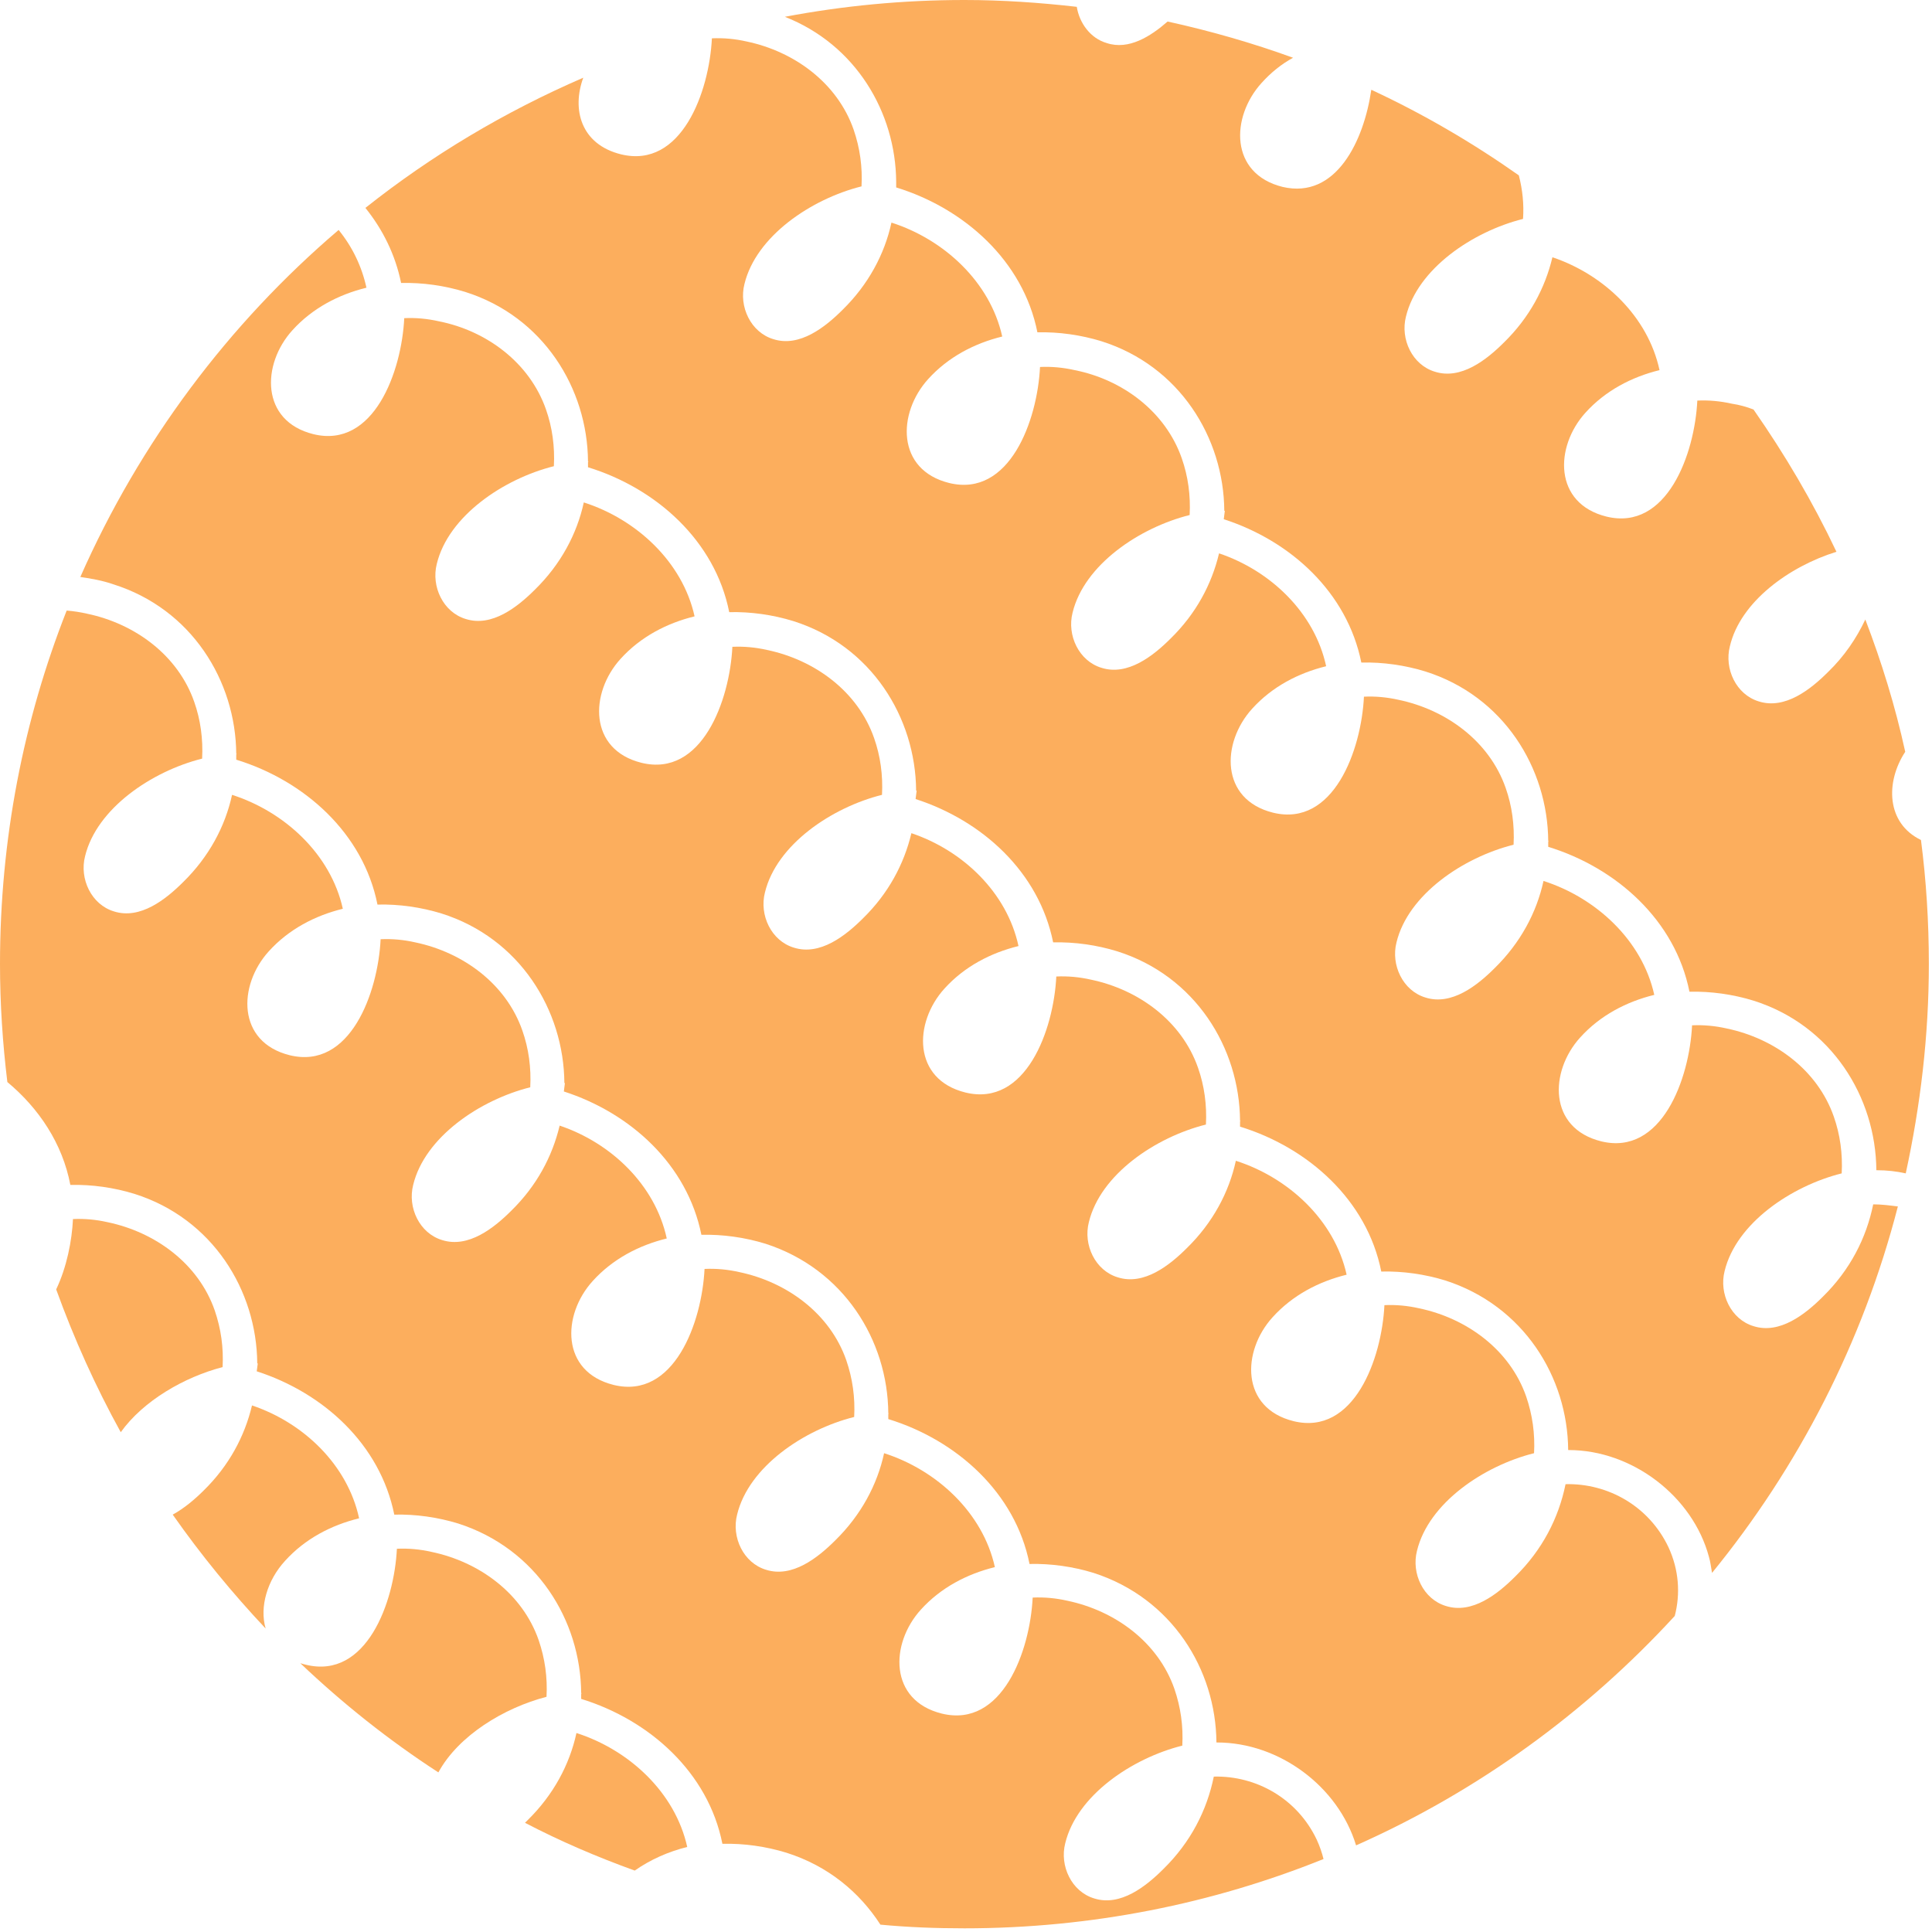 <?xml version="1.0" encoding="UTF-8"?> <svg xmlns="http://www.w3.org/2000/svg" width="368" height="368" viewBox="0 0 368 368" fill="none"> <path d="M130.9 351.8C128.6 341.4 119.8 333.3 109.8 330.1C108.5 336.1 105.4 341.9 100.5 346.7C100.3 346.9 100.2 347 100 347.2C106.7 350.7 113.7 353.7 120.9 356.3C123.9 354.2 127.3 352.7 130.9 351.8Z" fill="#FCAE5D"></path> <path d="M54.3 297.3C58.1 293.1 63.1 290.5 68.4 289.2C66.2 279 57.8 271 48 267.7C46.6 273.6 43.6 279.2 38.8 283.9C37.2 285.5 35.1 287.3 32.9 288.5C38.3 296.2 44.2 303.4 50.6 310.2C49.4 306.1 50.9 301 54.3 297.3Z" fill="#FCAE5D"></path> <path d="M104.1 323.2C104.3 319.5 103.8 315.9 102.6 312.4C99.5 303.5 91.3 297.5 82.2 295.6C80 295.1 77.8 294.9 75.6 295C75.1 305.2 69.8 319.9 58.3 317.1C57.9 317 57.5 316.9 57.2 316.8C65.3 324.5 74.1 331.5 83.5 337.6C87.3 330.6 96 325.3 104.1 323.2Z" fill="#FCAE5D"></path> <path d="M250.8 350.4C247.1 342.6 239.3 338.2 231.2 338.4C229.9 344.8 226.8 350.9 221.6 356C218.3 359.3 213.4 363.2 208.4 361.6C204.1 360.3 201.8 355.4 202.9 351.1C205.1 342 215.6 334.9 225.2 332.5C225.4 328.8 224.9 325.2 223.7 321.7C220.6 312.8 212.4 306.8 203.3 304.9C201.1 304.4 198.9 304.2 196.7 304.3C196.2 314.5 190.9 329.2 179.4 326.4C169.3 323.9 169.5 313.1 175.4 306.6C179.2 302.4 184.2 299.8 189.5 298.5C187.2 288.1 178.4 280 168.4 276.8C167.1 282.8 164 288.6 159.1 293.4C155.8 296.7 150.9 300.6 145.9 299C141.6 297.7 139.3 292.8 140.4 288.5C142.6 279.4 153.1 272.3 162.7 269.9C162.9 266.2 162.4 262.6 161.2 259.1C158.1 250.2 149.9 244.2 140.8 242.3C138.6 241.8 136.4 241.6 134.2 241.7C133.7 251.9 128.4 266.6 116.9 263.8C106.8 261.3 107 250.5 112.9 244C116.7 239.8 121.7 237.2 127 235.9C124.8 225.7 116.4 217.7 106.6 214.4C105.2 220.3 102.2 225.9 97.4 230.6C94.1 233.9 89.2 237.8 84.2 236.2C79.9 234.9 77.6 230 78.7 225.7C80.9 216.6 91.4 209.5 101 207.1C101.2 203.4 100.7 199.7 99.5 196.3C96.4 187.4 88.2 181.4 79.1 179.5C76.9 179 74.7 178.8 72.5 178.9C72 189.1 66.7 203.8 55.2 201C45.1 198.5 45.3 187.7 51.2 181.2C55 177 60 174.4 65.3 173.1C63 162.7 54.2 154.6 44.2 151.4C42.9 157.4 39.8 163.2 34.9 168C31.6 171.3 26.7 175.2 21.7 173.6C17.4 172.3 15.1 167.4 16.2 163.1C18.4 154 28.9 146.9 38.5 144.5C38.7 140.8 38.2 137.1 37 133.7C33.9 124.8 25.7 118.8 16.6 116.9C15.3 116.6 14 116.4 12.7 116.3C4.5 137.1 0 159.8 0 183.6C0 191.2 0.5 198.7 1.4 206.1C7.4 211.1 11.9 217.8 13.4 225.7C17.5 225.6 21.7 226.2 25.6 227.4C40.5 232.1 48.9 245.8 49 259.7H49.1L48.9 261.2C61.6 265.3 72.4 275.1 75.1 288.5C79.2 288.4 83.4 289 87.3 290.2C102.2 295 110.6 308.6 110.7 322.5H110.8L110.7 322.6V323.6C123.7 327.6 134.9 337.6 137.6 351.2C141.7 351.1 145.9 351.7 149.8 352.9C157.7 355.4 163.7 360.4 167.7 366.6C173 367.1 178.3 367.3 183.7 367.3C207.9 367.3 231 362.6 252.1 354.1C251.8 352.9 251.4 351.7 250.8 350.4Z" fill="#FCAE5D"></path> <path d="M42.4 260.4C42.6 256.7 42.1 253.1 40.9 249.6C37.8 240.7 29.6 234.7 20.5 232.8C18.3 232.3 16.1 232.1 13.9 232.2C13.7 236.4 12.7 241.4 10.7 245.6C14.1 255 18.2 264.1 23 272.8C27.3 266.8 35.1 262.3 42.4 260.4Z" fill="#FCAE5D"></path> <path d="M317.8 294.7C314.1 286.9 306.3 282.5 298.2 282.7C296.9 289.1 293.8 295.2 288.6 300.3C285.3 303.6 280.4 307.5 275.4 305.9C271.1 304.6 268.8 299.7 269.9 295.4C272.1 286.3 282.6 279.2 292.2 276.8C292.4 273.1 291.9 269.5 290.7 266C287.6 257.1 279.4 251.1 270.3 249.2C268.1 248.7 265.9 248.5 263.7 248.6C263.2 258.8 257.9 273.5 246.4 270.7C236.3 268.2 236.5 257.4 242.4 250.9C246.2 246.7 251.2 244.1 256.5 242.8C254.2 232.4 245.4 224.3 235.4 221.1C234.1 227.1 231 232.9 226.1 237.7C222.8 241 217.9 244.9 212.9 243.3C208.6 242 206.3 237.1 207.4 232.8C209.6 223.7 220.1 216.6 229.7 214.2C229.9 210.5 229.4 206.8 228.2 203.4C225.1 194.5 216.9 188.5 207.8 186.6C205.6 186.1 203.4 185.9 201.2 186C200.7 196.2 195.4 210.9 183.9 208.1C173.8 205.6 174 194.8 179.9 188.3C183.7 184.1 188.7 181.5 194 180.2C191.8 170 183.4 162 173.6 158.7C172.2 164.6 169.2 170.2 164.4 174.9C161.1 178.2 156.2 182.1 151.2 180.5C146.9 179.2 144.6 174.3 145.7 170C147.9 160.9 158.4 153.8 168 151.4C168.2 147.7 167.7 144 166.5 140.6C163.4 131.7 155.2 125.7 146.1 123.8C143.9 123.3 141.7 123.1 139.5 123.2C139 133.4 133.7 148.1 122.2 145.3C112.1 142.8 112.3 132 118.2 125.5C122 121.3 127 118.7 132.3 117.4C130 107 121.2 98.9 111.2 95.7C109.9 101.7 106.8 107.5 101.9 112.3C98.6 115.6 93.7 119.5 88.7 117.9C84.4 116.6 82.1 111.7 83.2 107.4C85.4 98.3 95.9 91.2 105.5 88.8C105.7 85.1 105.2 81.4 104 78C100.9 69.1 92.7 63 83.6 61.2C81.4 60.7 79.2 60.5 77 60.6C76.5 70.8 71.2 85.5 59.7 82.7C49.6 80.2 49.8 69.4 55.7 62.9C59.5 58.7 64.5 56.1 69.8 54.8C68.9 50.7 67.1 47 64.5 43.8C43.5 61.7 26.6 84.3 15.3 109.9C17.4 110.2 19.6 110.6 21.6 111.3C36.5 116 44.9 129.7 45 143.6H45.1L45 143.7V144.7C58 148.7 69.2 158.7 71.9 172.3C76 172.2 80.2 172.8 84.1 174C99 178.7 107.4 192.4 107.5 206.3H107.6L107.4 207.9C120.1 212 130.9 221.8 133.6 235.2C137.7 235.1 141.9 235.7 145.8 236.9C160.7 241.7 169.1 255.3 169.2 269.2H169.3L169.2 269.3V270.3C182.2 274.3 193.4 284.3 196.1 297.9C200.2 297.8 204.4 298.4 208.3 299.6C223.2 304.4 231.6 318 231.7 331.9H231.8C243.7 331.9 254.9 340.3 258.3 351.5C281.5 341.2 302.1 326.2 319 307.8C320.1 303.6 319.8 299 317.8 294.7Z" fill="#FCAE5D"></path> <path d="M170.7 34.6V34.7V35.7C183.7 39.7 194.9 49.7 197.6 63.3C201.7 63.2 205.9 63.8 209.8 65C224.7 69.7 233.1 83.4 233.2 97.3H233.3L233.1 98.9C245.8 103 256.6 112.8 259.3 126.2C263.4 126.1 267.6 126.7 271.5 127.9C286.4 132.6 294.8 146.3 294.9 160.2H295L294.9 160.3V161.3C307.9 165.3 319.1 175.3 321.8 188.9C325.9 188.8 330.1 189.4 334 190.6C348.9 195.3 357.3 209 357.4 222.9H357.5C359.4 222.9 361.2 223.1 363 223.5C365.8 210.6 367.4 197.3 367.4 183.6C367.4 175.6 366.9 167.7 365.9 160C359.3 156.8 359.1 149 362.9 143.2C361 134.5 358.4 126.1 355.3 118C353.6 121.6 351.3 125 348.2 128C344.9 131.3 340 135.2 335 133.6C330.7 132.3 328.4 127.4 329.5 123.1C331.5 114.6 340.8 107.9 349.8 105.1C345.3 95.6 340 86.6 334 78C332.7 77.5 331.3 77.1 329.9 76.9C327.7 76.4 325.5 76.2 323.3 76.3C322.8 86.5 317.5 101.2 306 98.4C295.9 95.9 296.1 85.1 302 78.6C305.8 74.4 310.8 71.8 316.1 70.5C313.9 60.3 305.5 52.3 295.7 49C294.3 54.9 291.3 60.5 286.5 65.2C283.2 68.5 278.3 72.4 273.3 70.8C269 69.5 266.7 64.6 267.8 60.3C270 51.2 280.5 44.1 290.1 41.7C290.3 38.9 290 36.1 289.3 33.4C280.5 27.2 271.1 21.7 261.2 17.1C259.8 26.8 254.5 38 244.3 35.6C234.2 33.1 234.4 22.3 240.3 15.8C242.1 13.8 244.1 12.2 246.3 11C238.6 8.2 230.6 5.9 222.4 4.1C219.2 6.9 215 9.6 210.8 8.2C207.7 7.3 205.6 4.4 205.1 1.3C198.1 0.5 190.9 0 183.7 0C172 0 160.6 1.1 149.5 3.2C163 8.5 170.6 21.4 170.7 34.6Z" fill="#FCAE5D"></path> <path d="M356.8 229.4C355.5 235.8 352.4 241.9 347.2 247C343.9 250.3 339 254.2 334 252.6C329.7 251.3 327.4 246.4 328.5 242.1C330.7 233 341.2 225.9 350.8 223.5C351 219.8 350.5 216.1 349.3 212.7C346.2 203.8 338 197.8 328.9 195.9C326.7 195.4 324.5 195.2 322.3 195.3C321.8 205.5 316.5 220.2 305 217.4C294.9 214.9 295.1 204.1 301 197.6C304.8 193.4 309.8 190.8 315.1 189.5C312.8 179.1 304 171 294 167.8C292.7 173.8 289.6 179.6 284.7 184.4C281.4 187.7 276.5 191.6 271.5 190C267.2 188.7 264.9 183.8 266 179.5C268.2 170.4 278.7 163.3 288.3 160.9C288.5 157.2 288 153.5 286.8 150.1C283.7 141.2 275.5 135.2 266.4 133.3C264.2 132.8 262 132.6 259.8 132.7C259.3 142.9 254 157.6 242.5 154.8C232.4 152.3 232.6 141.5 238.5 135C242.3 130.8 247.3 128.2 252.6 126.9C250.4 116.7 242 108.7 232.2 105.4C230.8 111.3 227.8 116.9 223 121.6C219.7 124.9 214.8 128.8 209.8 127.2C205.5 125.9 203.2 121 204.3 116.7C206.5 107.6 217 100.5 226.6 98.1C226.8 94.4 226.3 90.7 225.1 87.3C222 78.4 213.8 72.3 204.7 70.5C202.5 70 200.3 69.8 198.1 69.9C197.6 80.1 192.3 94.8 180.8 92C170.7 89.5 170.9 78.7 176.8 72.2C180.6 68 185.6 65.4 190.9 64.1C188.6 53.7 179.8 45.6 169.8 42.4C168.5 48.4 165.4 54.2 160.5 59C157.2 62.3 152.3 66.2 147.3 64.6C143 63.3 140.7 58.4 141.8 54.1C144 45 154.5 37.9 164.1 35.5C164.3 31.8 163.8 28.2 162.6 24.7C159.5 15.8 151.3 9.8 142.2 7.9C140 7.4 137.8 7.2 135.6 7.3C135.1 17.5 129.8 32.2 118.3 29.4C110.6 27.5 108.9 20.8 111.1 14.8C96.1 21.3 82.2 29.6 69.6 39.6C72.9 43.7 75.3 48.5 76.4 53.9C80.5 53.8 84.7 54.4 88.6 55.6C103.5 60.3 111.9 74 112 87.9H112.1L112 88V89C125 93 136.2 103 138.9 116.6C143 116.5 147.2 117.1 151.1 118.3C166 123 174.4 136.7 174.5 150.6H174.6L174.4 152.2C187.1 156.3 197.9 166.1 200.6 179.5C204.7 179.4 208.9 180 212.8 181.2C227.7 185.9 236.1 199.6 236.2 213.5H236.3L236.2 213.6V214.6C249.2 218.6 260.4 228.6 263.1 242.2C267.2 242.1 271.4 242.7 275.3 243.9C290.2 248.7 298.6 262.3 298.7 276.2H298.8C310.9 276.2 322.4 285 325.5 296.5C325.8 297.5 325.9 298.5 326.1 299.6C342.5 279.5 354.8 255.8 361.5 229.8C359.9 229.6 358.4 229.4 356.8 229.4Z" fill="#FCAE5D"></path> </svg> 